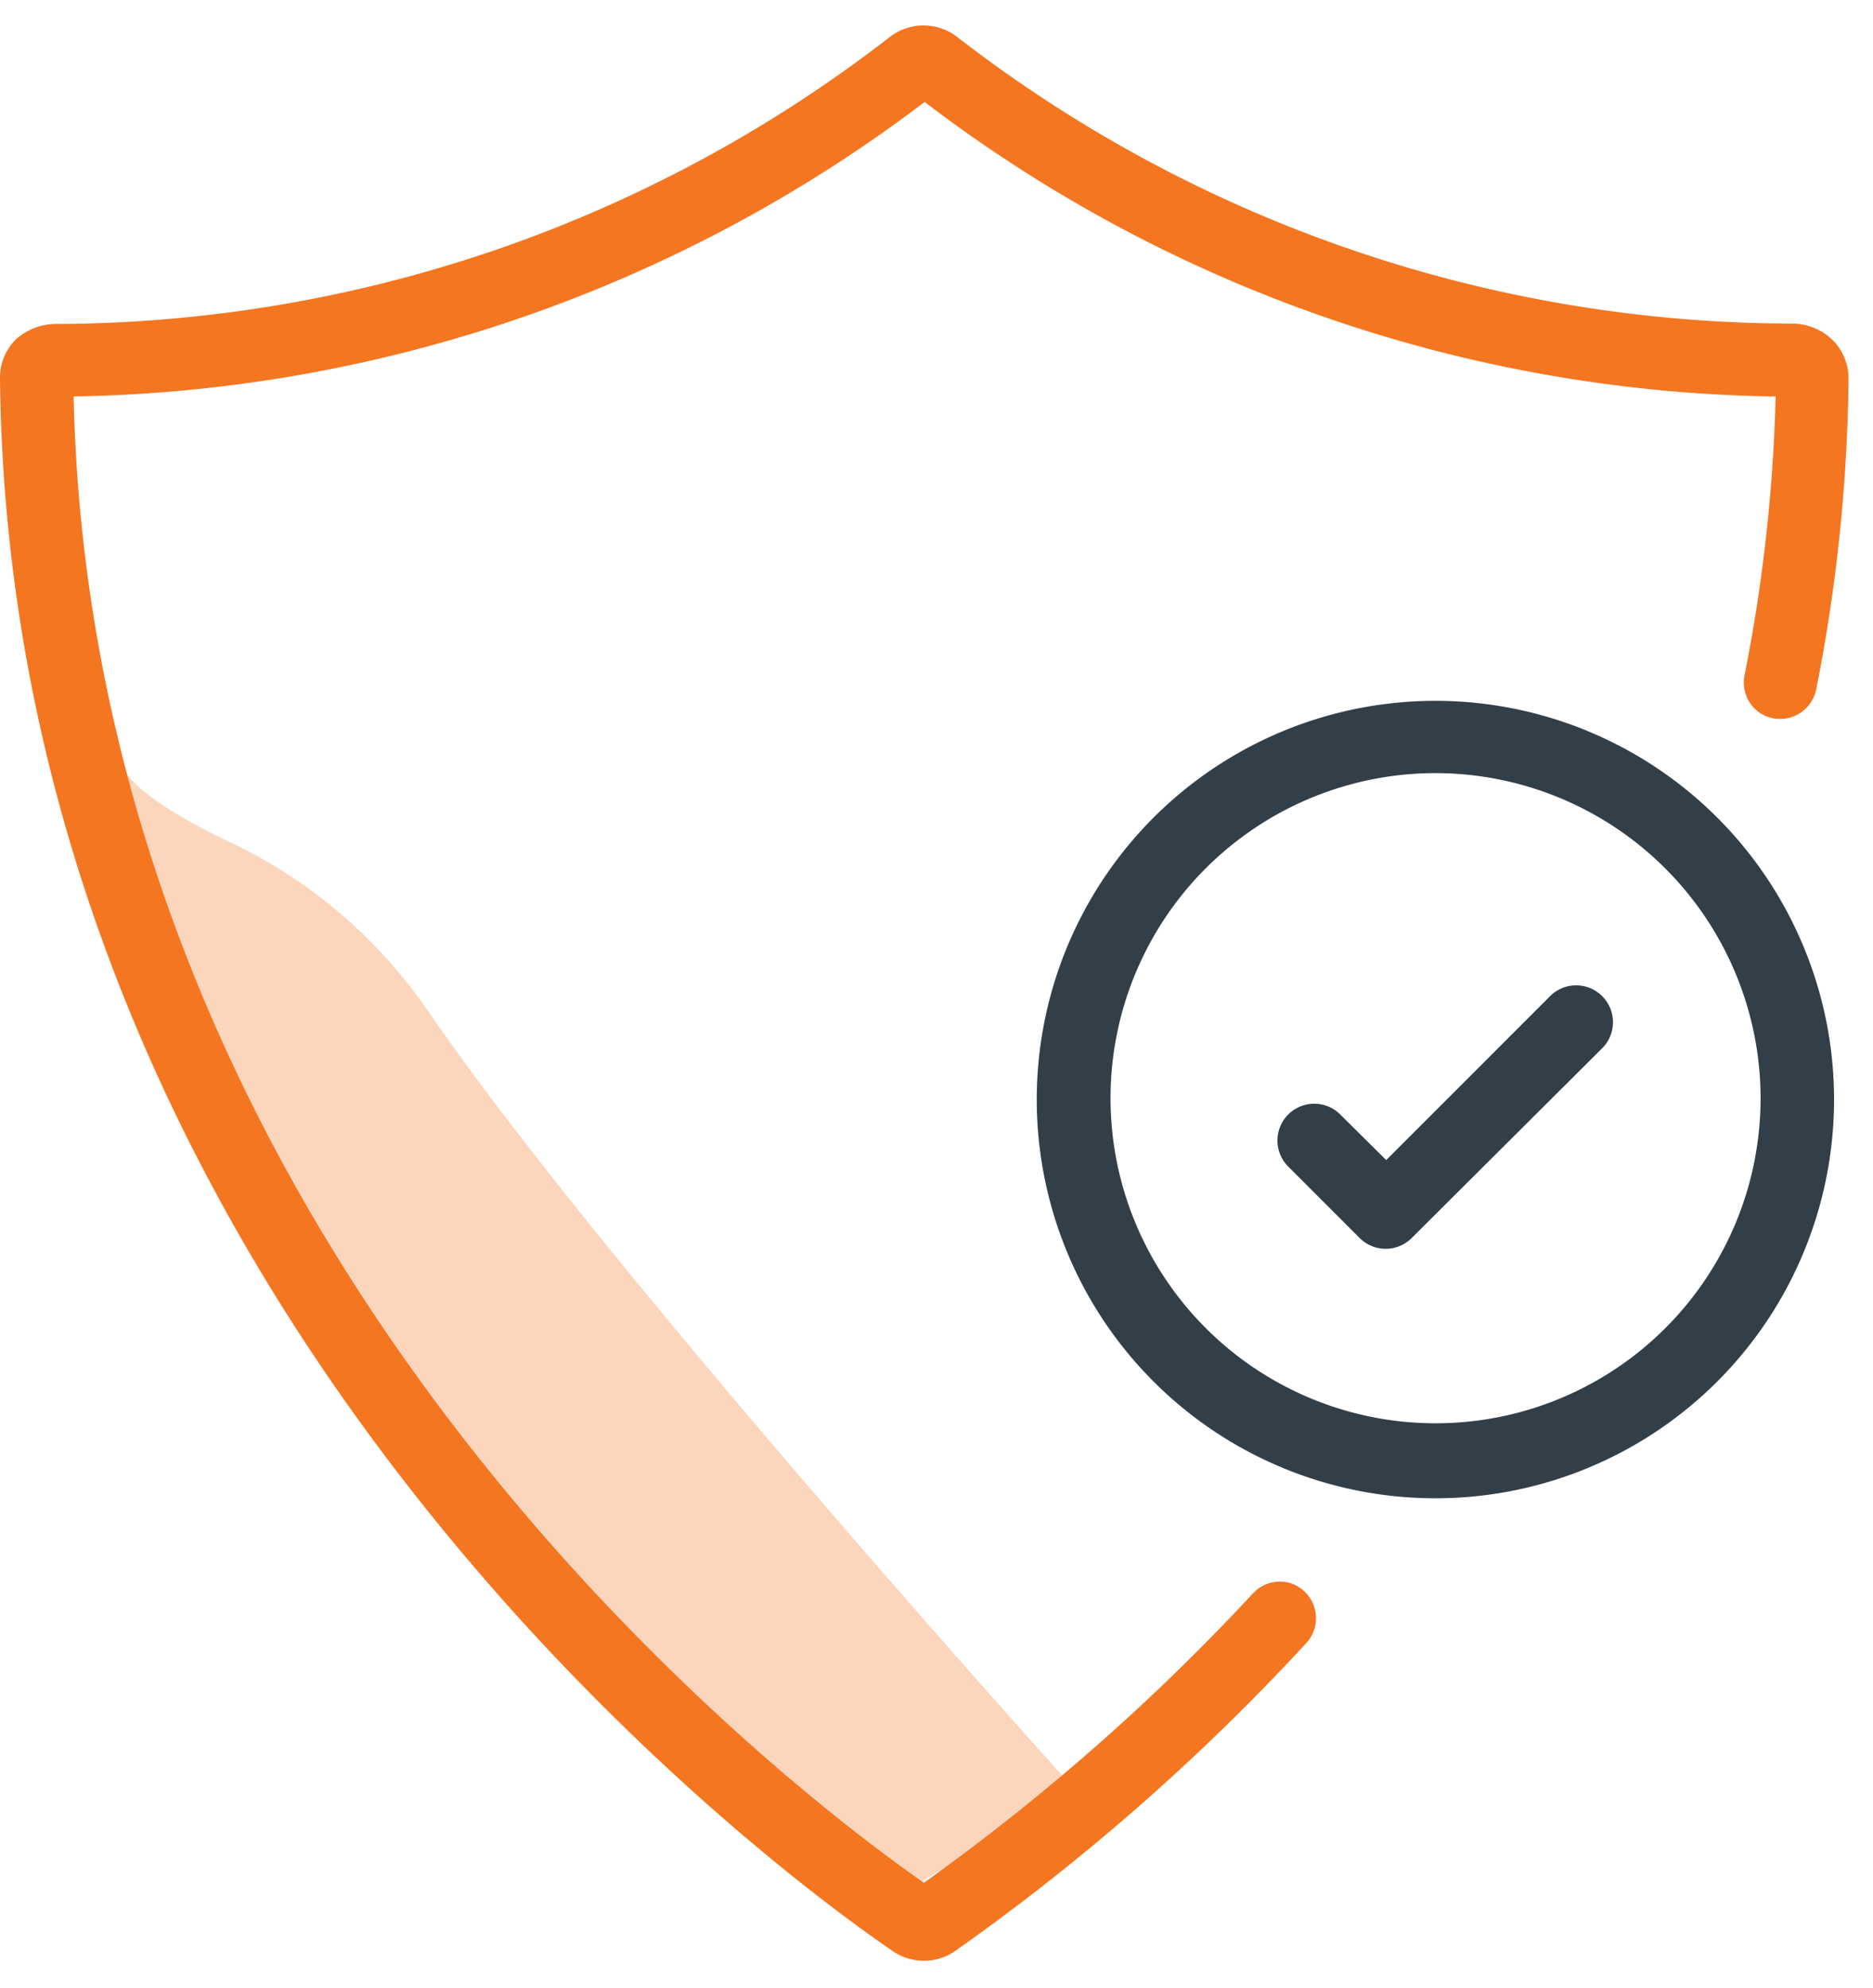 <svg xmlns="http://www.w3.org/2000/svg" viewBox="0 0 49 52"><g fill-rule="nonzero" fill="none"><path d="M28.147 46.839c-.125-.145-12.2-13.482-16.957-20.406a13.058 13.058 0 00-5.162-4.4c-1.31-.617-2.561-1.368-2.889-2.061 0 0 3.534 16.158 19.625 30.035l5.364-3.168h.02z" fill="#F47621" opacity=".3"/><path d="M41.889 27.444a.964.964 0 10-1.358-1.367l-4.266 4.266-1.204-1.194a.963.963 0 10-1.357 1.367l1.868 1.868a.963.963 0 001.358 0" fill="#333F48"/><path d="M39.318 39.039a10.429 10.429 0 11-3.532-20.557 10.429 10.429 0 013.532 20.557zm-1.762-18.817a8.503 8.503 0 108.503 8.503 8.513 8.513 0 00-8.503-8.503z" fill="#333F48"/><path d="M24.17 49.246C20.935 46.993 2.436 33.126 1.926 10.37A37.835 37.835 0 0024.19 2.667a37.556 37.556 0 0022.263 7.704 42.852 42.852 0 01-.809 7.27c-.08.36.05.733.337.963a.963.963 0 001.532-.568c.534-2.67.817-5.385.847-8.108a1.417 1.417 0 00-.433-1.05 1.531 1.531 0 00-1.06-.414A35.774 35.774 0 0125.037.963a1.444 1.444 0 00-1.753 0 35.774 35.774 0 01-21.82 7.511c-.393 0-.77.149-1.06.414-.264.27-.41.634-.404 1.011.27 24.768 21.002 39.53 23.361 41.138.488.333 1.13.333 1.618 0a57.778 57.778 0 009.168-8.031.963.963 0 00-.395-1.599.963.963 0 00-.963.26 56.622 56.622 0 01-8.619 7.579z" fill="#F47621"/></g></svg>